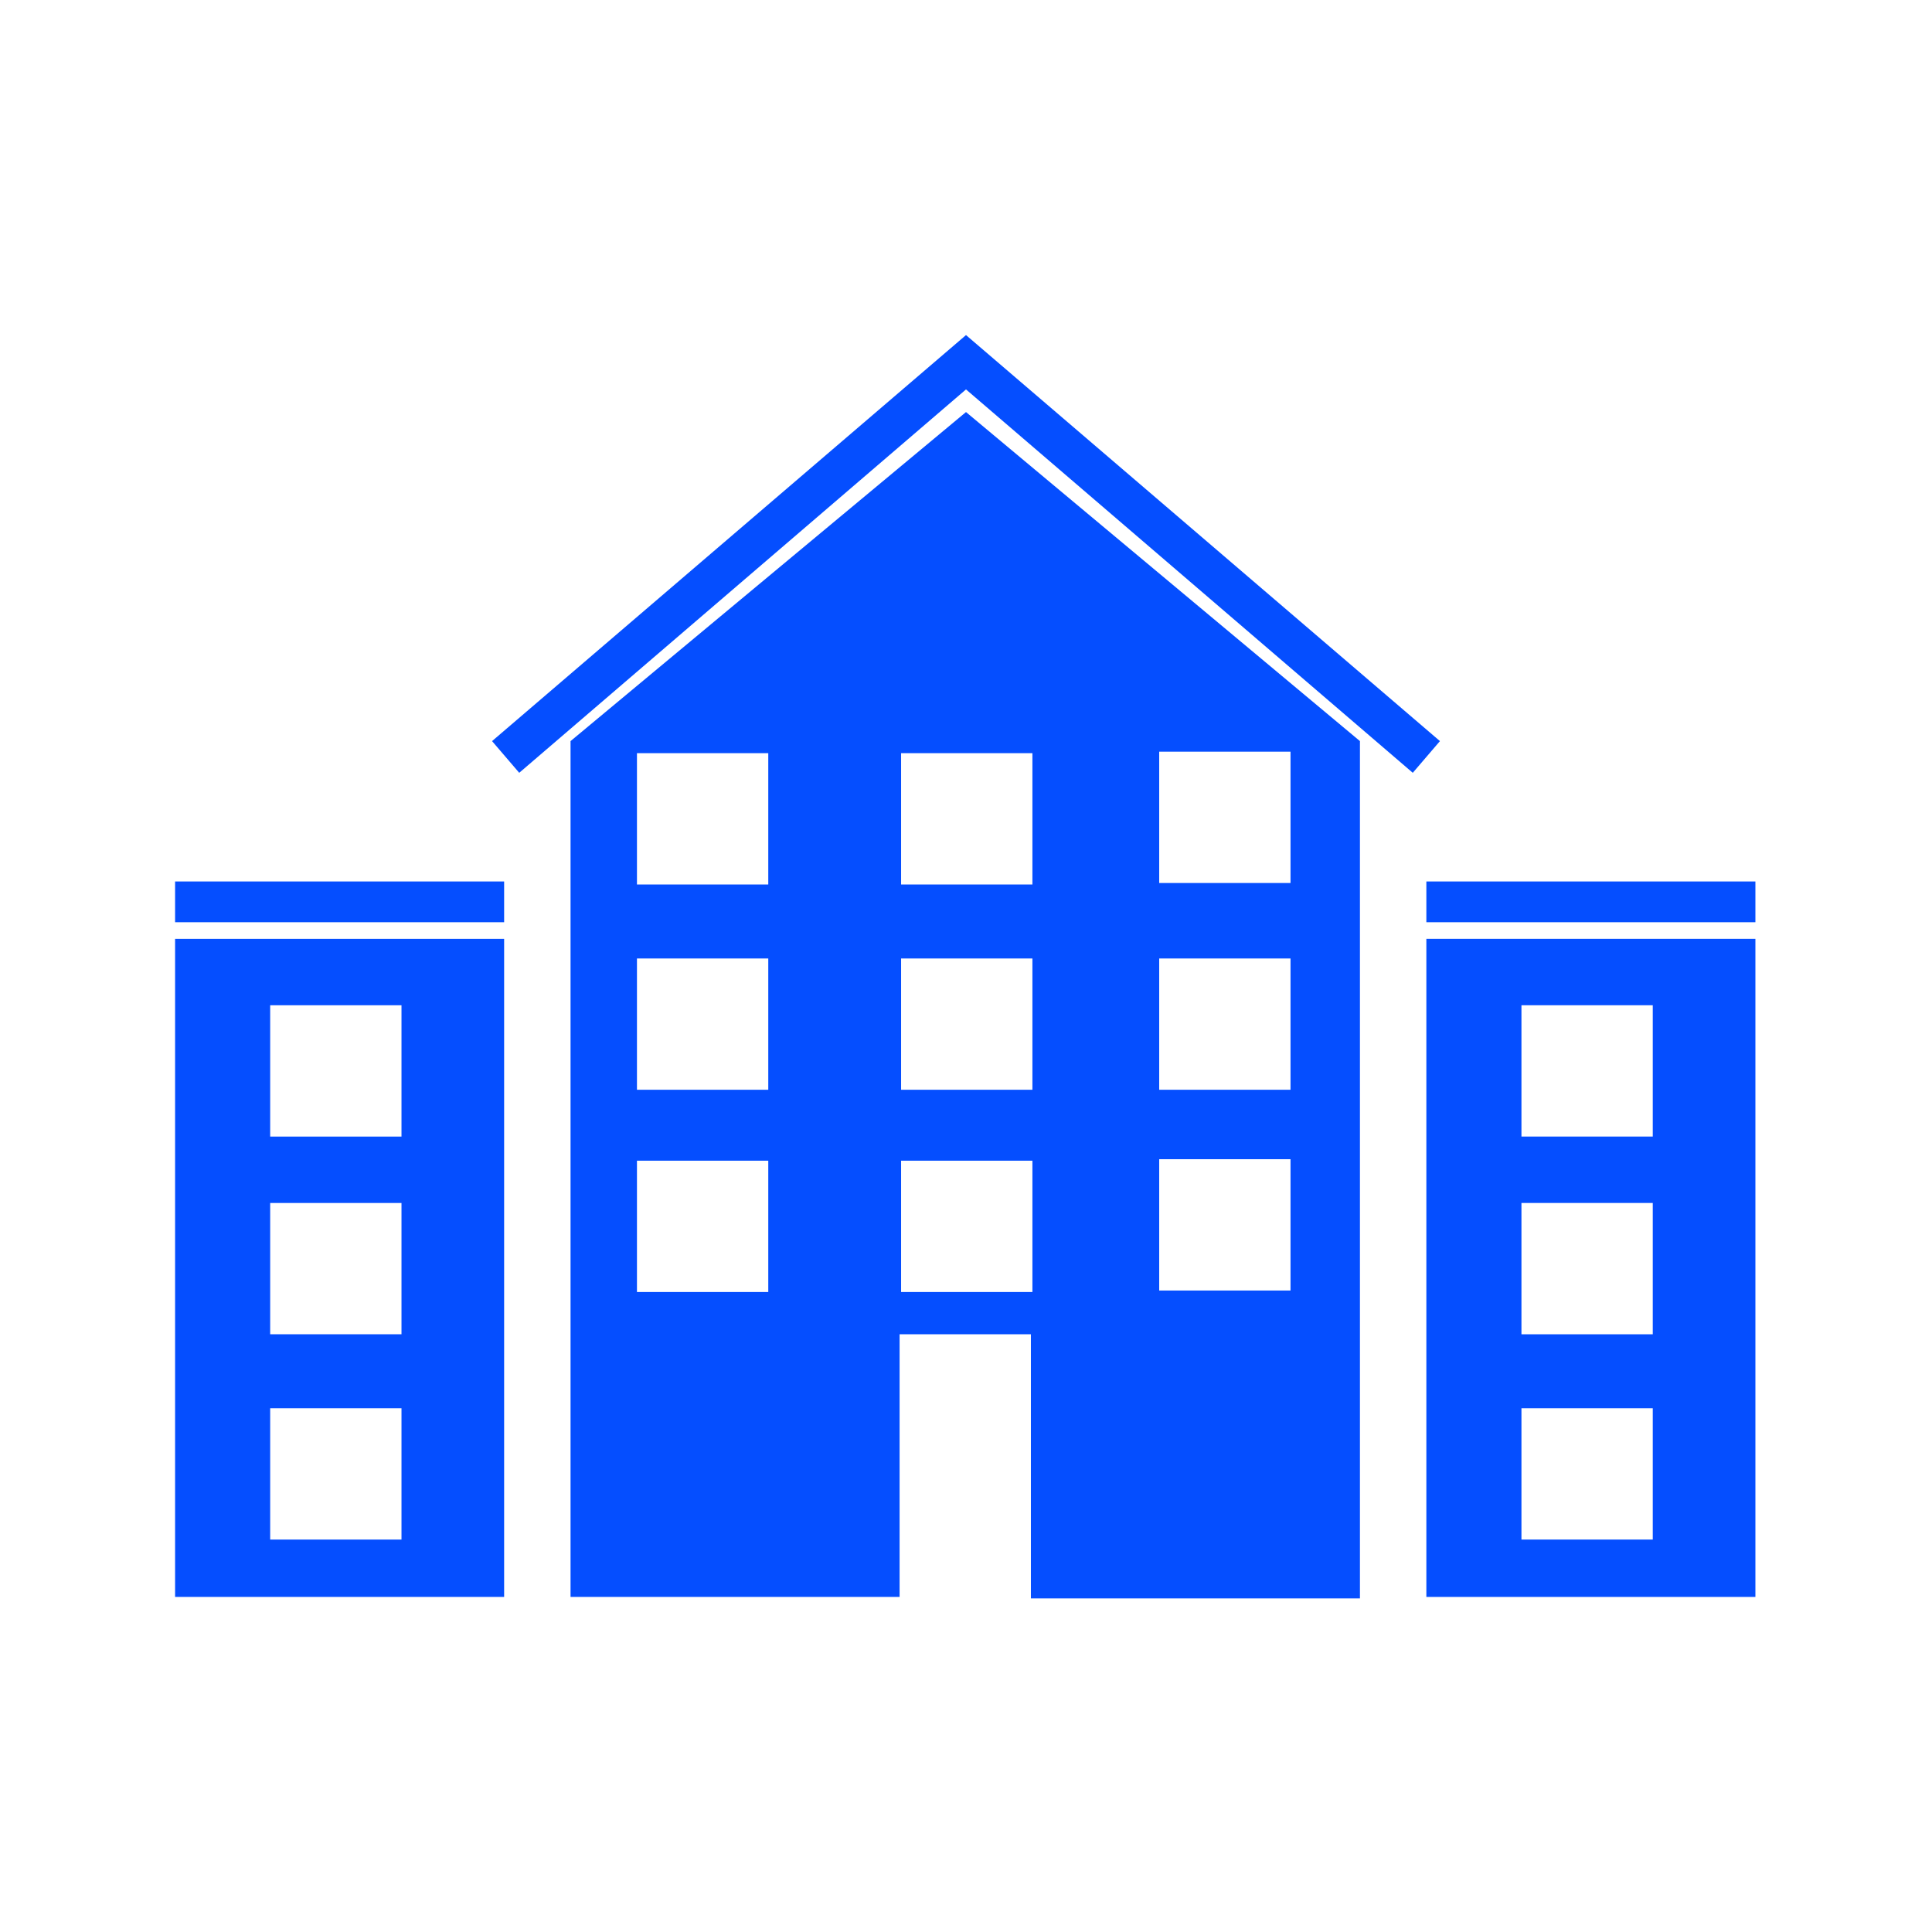<?xml version="1.0" ?><svg id="Layer_1" style="enable-background:new 0 0 128 128;" version="1.1" viewBox="0 0 128 128" xml:space="preserve" xmlns="http://www.w3.org/2000/svg" xmlns:xlink="http://www.w3.org/1999/xlink"><style type="text/css">
	.st0{fill:#054eff;}
</style><g><path class="st0" d="M94.5,62.2v43.6h21.8V62.2H94.5L94.5,62.2z M100.8,66.6h8.7v8.7h-8.7V66.6z M100.8,79.7h8.7v8.7h-8.7V79.7z    M100.8,93.3h8.7v8.7h-8.7V93.3z"/><path class="st0" d="M11.6,62.2v43.6h21.8V62.2H11.6L11.6,62.2z M17.9,66.6h8.7v8.7h-8.7C17.9,75.3,17.9,66.6,17.9,66.6z    M17.9,79.7h8.7v8.7h-8.7C17.9,88.4,17.9,79.7,17.9,79.7z M17.9,93.3h8.7v8.7h-8.7C17.9,102,17.9,93.3,17.9,93.3z"/><path class="st0" d="M37.8,49.1v56.7h21.8V88.4h8.7v17.5h21.8V49.1L64,27.3L37.8,49.1z M50.9,85.6h-8.7v-8.7h8.7V85.6z M50.9,72.2   h-8.7v-8.7h8.7V72.2z M50.9,58.6h-8.7v-8.7h8.7V58.6z M68.4,85.6h-8.7v-8.7h8.7V85.6z M68.4,72.2h-8.7v-8.7h8.7V72.2z M76.8,49.8   h8.7v8.7h-8.7V49.8z M76.8,63.5h8.7v8.7h-8.7V63.5z M76.8,76.8h8.7v8.7h-8.7V76.8z M68.4,58.6h-8.7v-8.7h8.7V58.6z"/><polygon class="st0" points="64,22.2 32.6,49.1 34.4,51.2 64,25.8 93.6,51.2 95.4,49.1  "/><rect class="st0" height="2.7" width="21.8" x="94.5" y="58.4"/><rect class="st0" height="2.7" width="21.8" x="11.6" y="58.4"/></g></svg>